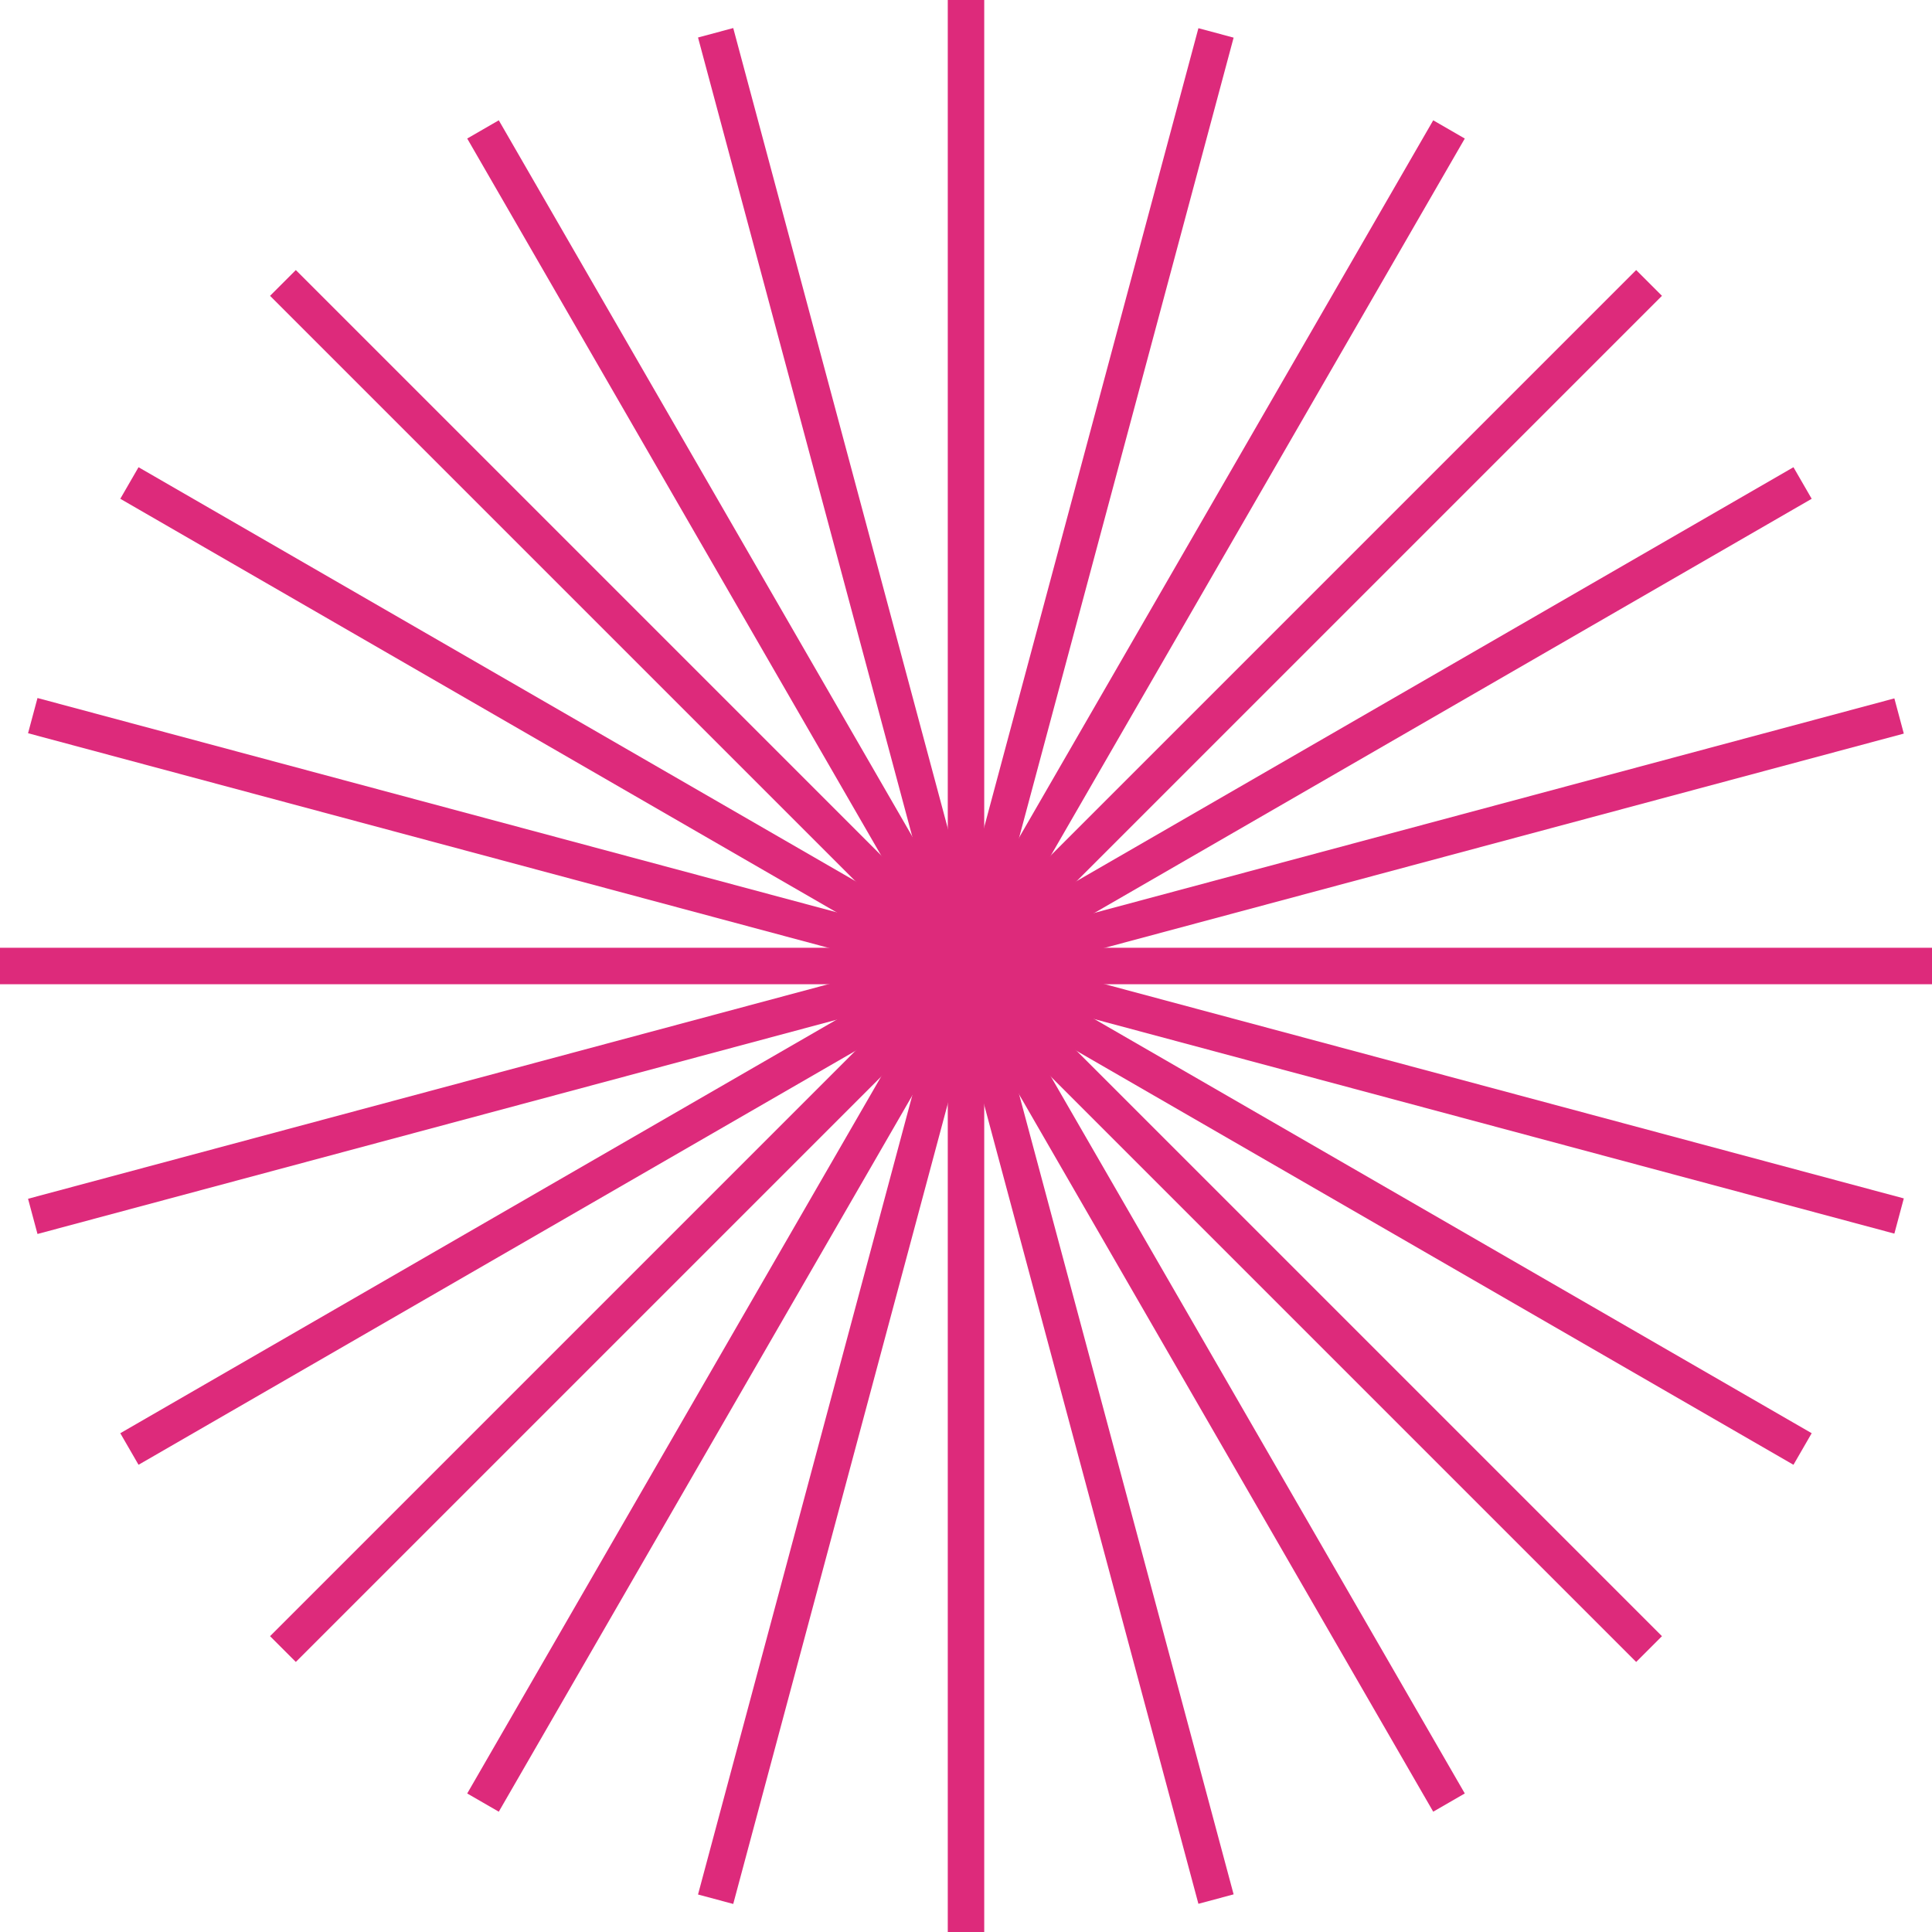 <svg xmlns="http://www.w3.org/2000/svg" width="106" height="106" viewBox="0 0 106 106">
  <g id="Grupo_569" data-name="Grupo 569" transform="translate(-433.5 -911.5)">
    <line id="Línea_44" data-name="Línea 44" y2="106" transform="translate(486.5 911.5)" fill="none" stroke="#dd2a7b" stroke-width="2"/>
    <line id="Línea_45" data-name="Línea 45" y2="106" transform="translate(539.5 964.5) rotate(90)" fill="none" stroke="#dd2a7b" stroke-width="2"/>
    <line id="Línea_46" data-name="Línea 46" y2="106" transform="matrix(0.966, 0.259, -0.259, 0.966, 500.217, 913.306)" fill="none" stroke="#dd2a7b" stroke-width="2"/>
    <line id="Línea_47" data-name="Línea 47" y2="106" transform="translate(513 918.601) rotate(30)" fill="none" stroke="#dd2a7b" stroke-width="2"/>
    <line id="Línea_48" data-name="Línea 48" y2="106" transform="translate(523.977 927.023) rotate(45)" fill="none" stroke="#dd2a7b" stroke-width="2"/>
    <line id="Línea_49" data-name="Línea 49" y2="106" transform="translate(532.399 938) rotate(60)" fill="none" stroke="#dd2a7b" stroke-width="2"/>
    <line id="Línea_50" data-name="Línea 50" y2="106" transform="matrix(0.259, 0.966, -0.966, 0.259, 537.694, 950.783)" fill="none" stroke="#dd2a7b" stroke-width="2"/>
    <line id="Línea_51" data-name="Línea 51" y2="106" transform="matrix(-0.259, 0.966, -0.966, -0.259, 537.694, 978.217)" fill="none" stroke="#dd2a7b" stroke-width="2"/>
    <line id="Línea_52" data-name="Línea 52" y2="106" transform="translate(532.399 991) rotate(120)" fill="none" stroke="#dd2a7b" stroke-width="2"/>
    <line id="Línea_53" data-name="Línea 53" y2="106" transform="translate(523.977 1001.977) rotate(135)" fill="none" stroke="#dd2a7b" stroke-width="2"/>
    <line id="Línea_54" data-name="Línea 54" y2="106" transform="translate(513 1010.399) rotate(150)" fill="none" stroke="#dd2a7b" stroke-width="2"/>
    <line id="Línea_55" data-name="Línea 55" y2="106" transform="matrix(-0.966, 0.259, -0.259, -0.966, 500.217, 1015.694)" fill="none" stroke="#dd2a7b" stroke-width="2"/>
  </g>
</svg>
